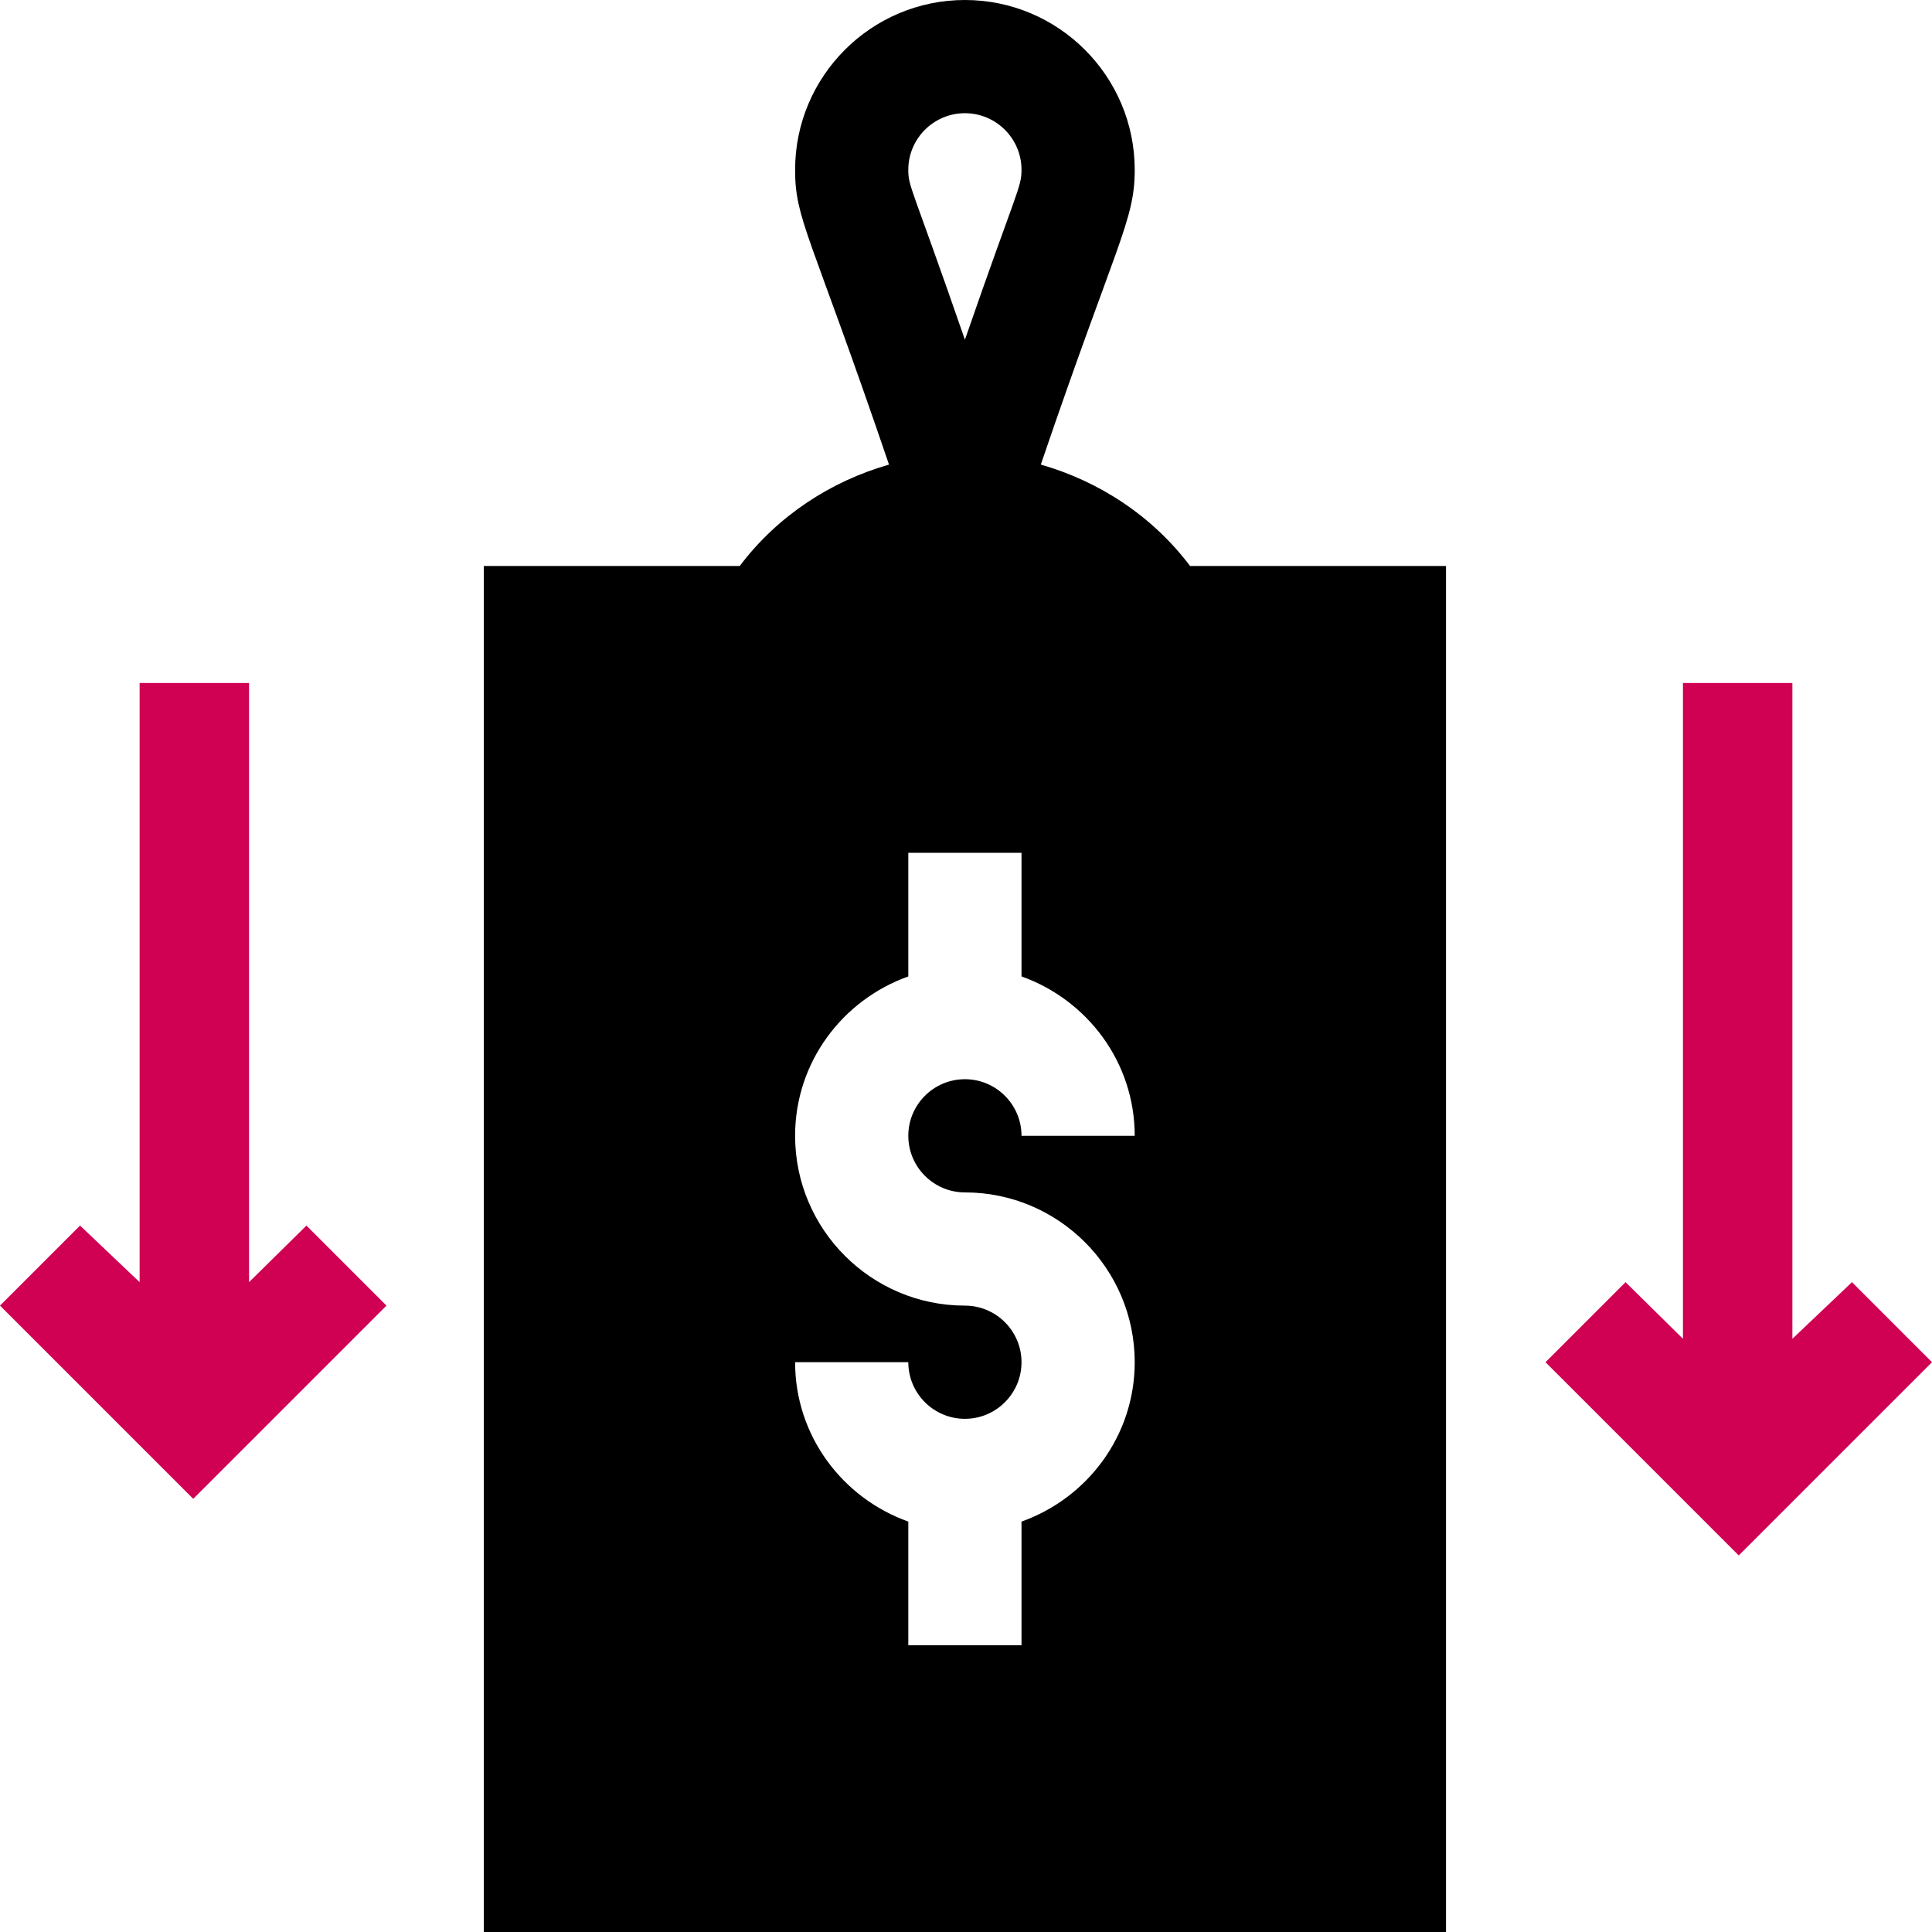<?xml version="1.0" encoding="UTF-8"?> <svg xmlns="http://www.w3.org/2000/svg" width="116" height="116" viewBox="0 0 116 116" fill="none"><g clip-path="url(#clip0_2171_3006)"><path d="M44.414 33.984H29.048V116H86.821V33.984H71.455C69.204 30.998 66.021 28.905 62.492 27.894C67.059 14.484 68.13 13.251 68.13 10.195C68.13 4.573 63.556 0 57.935 0C52.313 0 47.739 4.573 47.739 10.195C47.739 13.207 48.637 13.977 53.377 27.895C49.847 28.905 46.665 30.998 44.414 33.984ZM57.935 6.797C59.806 6.797 61.333 8.32 61.333 10.195C61.333 11.261 61.064 11.357 57.935 20.397C54.71 11.081 54.536 11.234 54.536 10.195C54.536 8.32 56.063 6.797 57.935 6.797ZM57.935 78.391C52.313 78.391 47.739 73.817 47.739 68.195C47.739 63.77 50.589 60.034 54.536 58.626V51.203H61.333V58.626C65.28 60.034 68.13 63.77 68.13 68.195H61.333C61.333 66.32 59.806 64.797 57.935 64.797C56.063 64.797 54.536 66.32 54.536 68.195C54.536 70.07 56.063 71.594 57.935 71.594C63.556 71.594 68.13 76.167 68.13 81.789C68.13 86.214 65.28 89.951 61.333 91.358V98.781H54.536V91.358C50.589 89.951 47.739 86.214 47.739 81.789H54.536C54.536 83.664 56.063 85.188 57.935 85.188C59.806 85.188 61.333 83.664 61.333 81.789C61.333 79.914 59.806 78.391 57.935 78.391Z" fill="black"></path><path d="M8.383 41.008V76.983L4.806 73.585L0 78.391L11.602 89.993L23.205 78.391L18.399 73.585L14.953 76.983V41.008H8.383Z" fill="#D00053"></path><path d="M101.047 41.008V80.382L97.6 76.983L92.795 81.789L104.397 93.392L116 81.789L111.194 76.983L107.617 80.382V41.008H101.047Z" fill="#D00053"></path></g><defs><clipPath id="clip0_2171_3006"><rect width="116" height="116" fill="white"></rect></clipPath></defs></svg> 